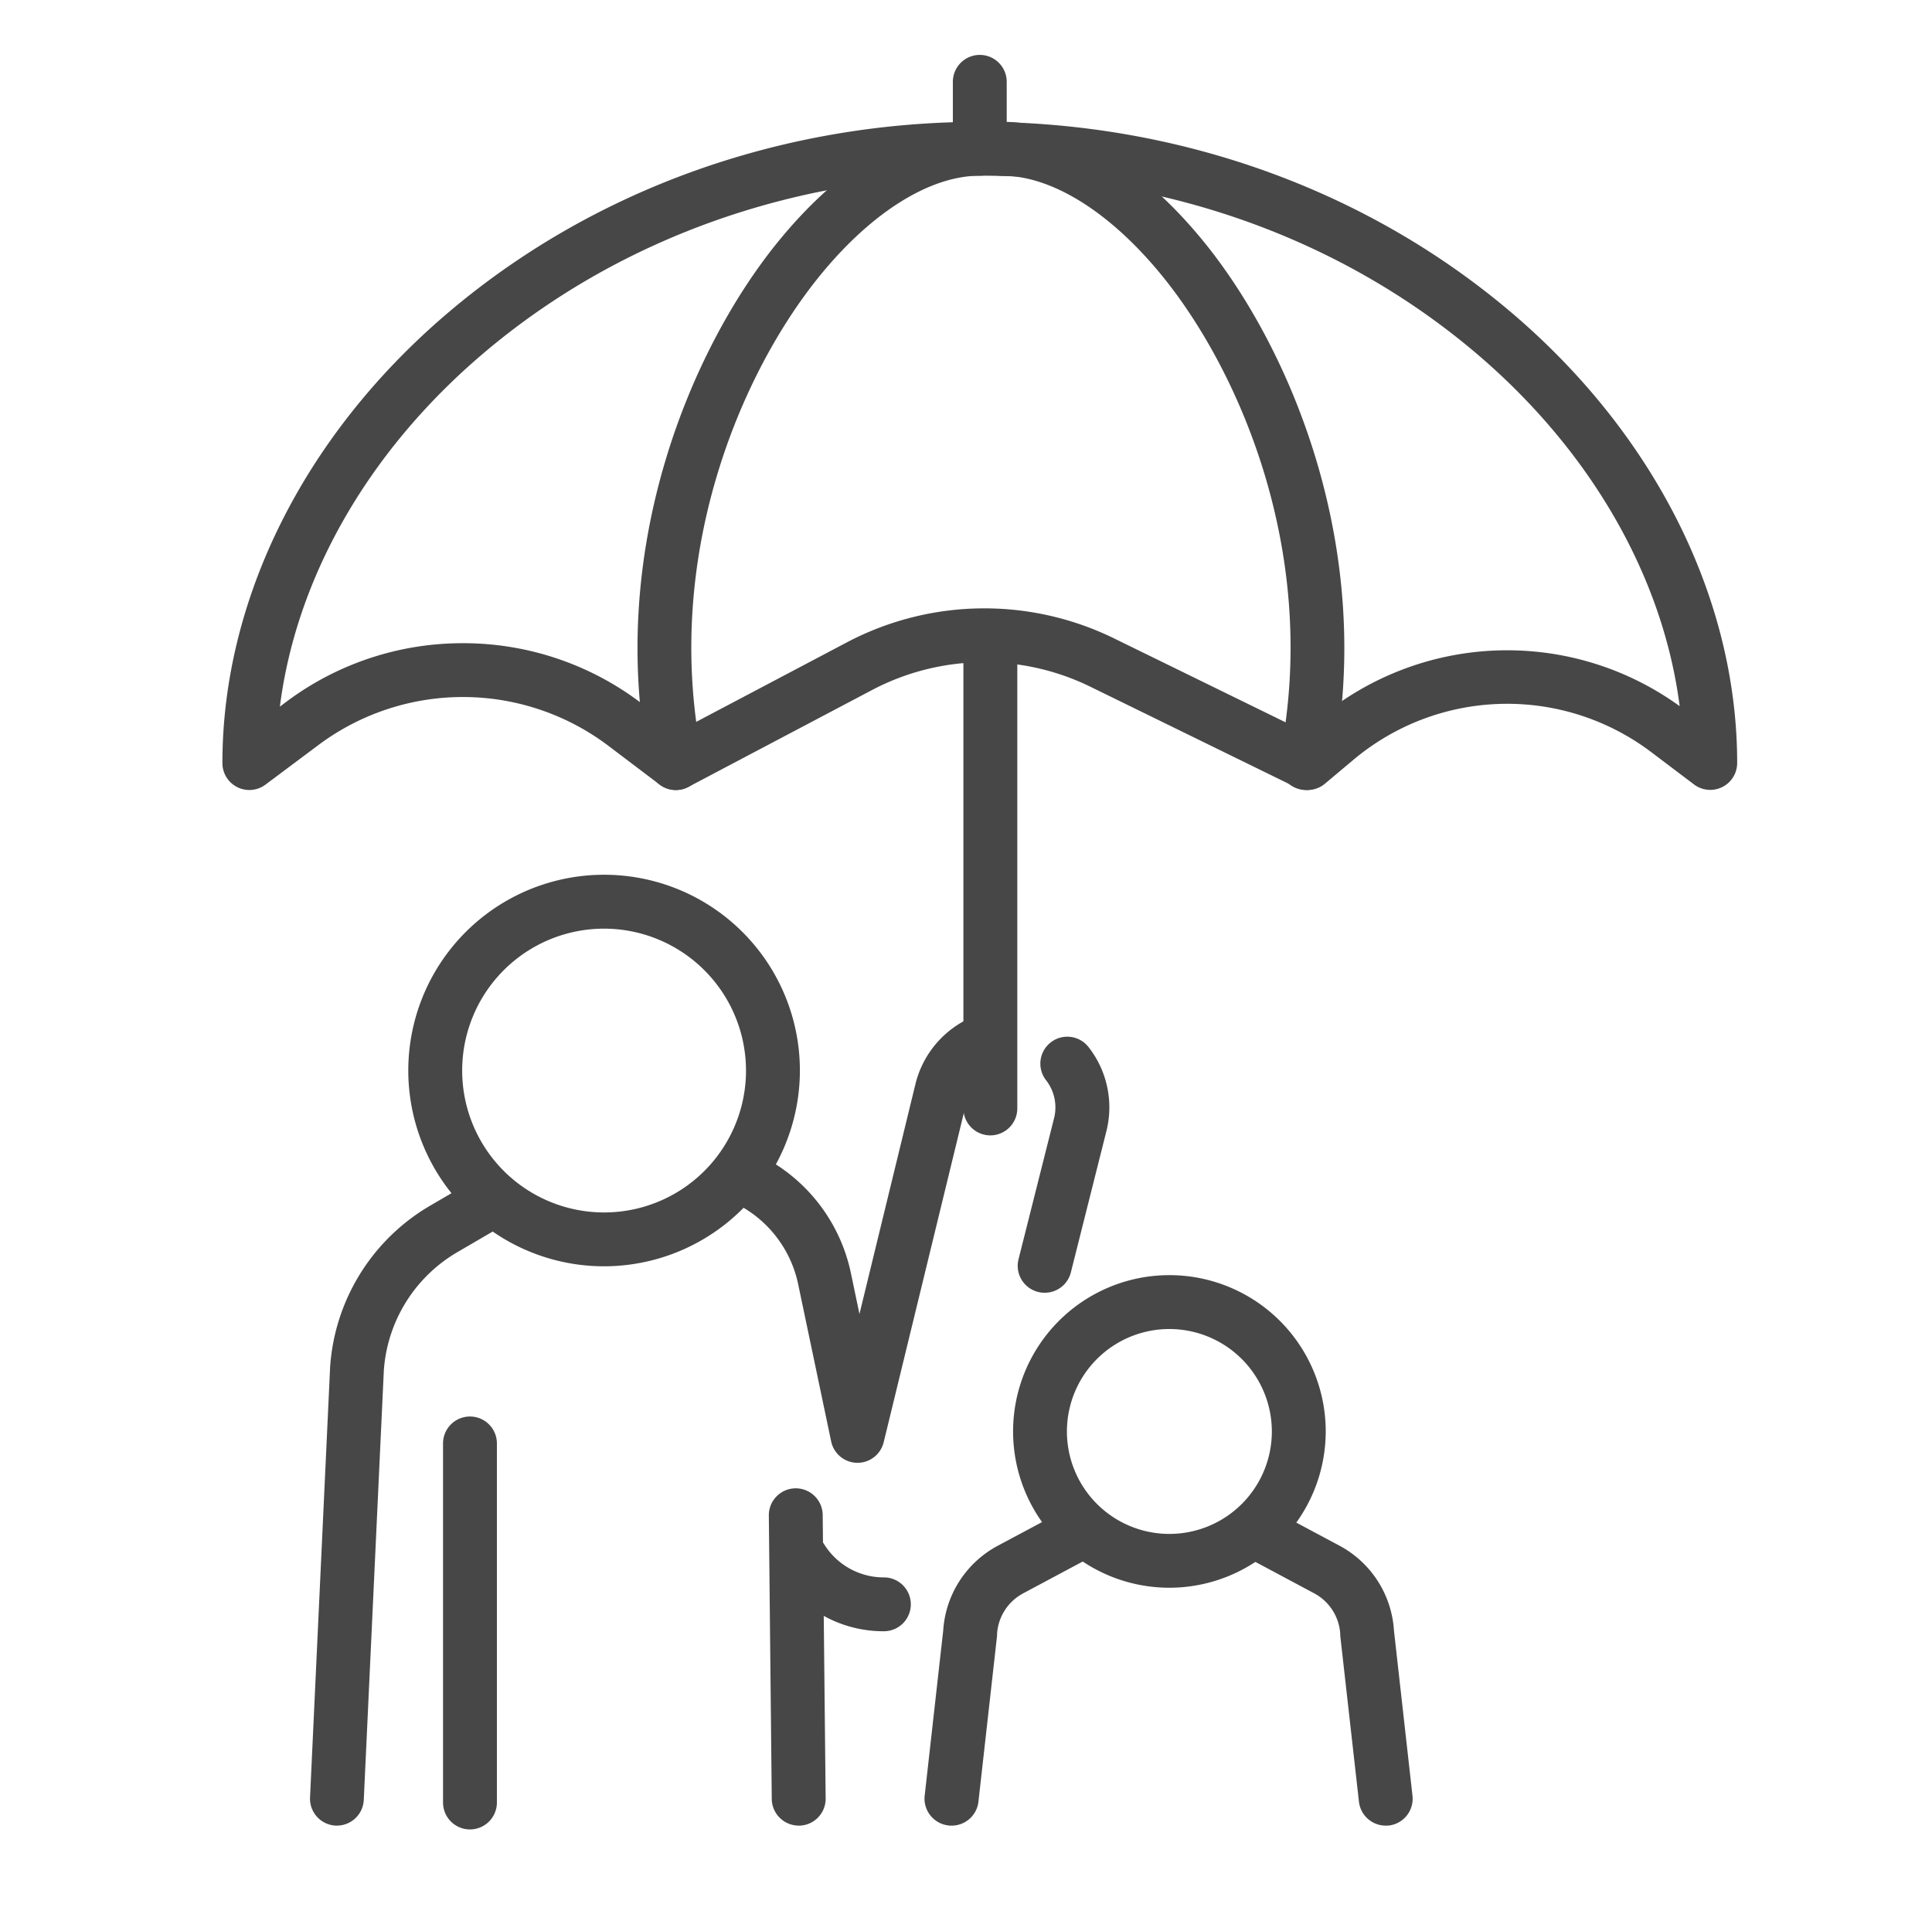 <svg xmlns="http://www.w3.org/2000/svg" viewBox="0 0 771.21 761.48"><defs><style>.cls-1{fill:#474747;}</style></defs><g id="Layer_2" data-name="Layer 2"><path class="cls-1" d="M241.14,505.55A78.16,78.16,0,1,1,319.3,427.4,78.24,78.24,0,0,1,241.14,505.55Zm0-134.8a56.65,56.65,0,1,0,56.65,56.65A56.71,56.71,0,0,0,241.14,370.75Z"></path><path class="cls-1" d="M466.8,633.88a62.4,62.4,0,1,1,62.4-62.4A62.47,62.47,0,0,1,466.8,633.88Zm0-103.29a40.9,40.9,0,1,0,40.89,40.89A40.93,40.93,0,0,0,466.8,530.59Z"></path><path class="cls-1" d="M352.81,651.25a49.31,49.31,0,0,1-42.06-23.31A10.75,10.75,0,1,1,329,616.54a28,28,0,0,0,23.83,13.21,10.75,10.75,0,1,1,0,21.5Z"></path><path class="cls-1" d="M417,516.11a10.44,10.44,0,0,1-2.64-.33,10.75,10.75,0,0,1-7.8-13l14.19-56.32a17.66,17.66,0,0,0-3.21-15.23,10.75,10.75,0,0,1,17-13.18,39,39,0,0,1,7.08,33.66L427.46,508A10.76,10.76,0,0,1,417,516.11Z"></path><path class="cls-1" d="M342.31,584h-.17a10.75,10.75,0,0,1-10.36-8.54l-13.16-62.71a46.64,46.64,0,0,0-24.15-31.88l-1.25-.65a10.75,10.75,0,0,1,9.94-19.07l1.25.65a68.09,68.09,0,0,1,35.26,46.53l3.41,16.26,22.33-91.75a39.3,39.3,0,0,1,24-27.34,10.75,10.75,0,0,1,7.77,20,17.82,17.82,0,0,0-10.86,12.37L352.75,575.77A10.75,10.75,0,0,1,342.31,584Z"></path><path class="cls-1" d="M553.13,728.85a10.76,10.76,0,0,1-10.67-9.56L535,653.06c0-.21,0-.43,0-.64a19.73,19.73,0,0,0-10.33-16.27l-27-14.43a10.75,10.75,0,0,1,10.14-19l27,14.43A41.34,41.34,0,0,1,556.44,651l7.39,65.93a10.77,10.77,0,0,1-9.49,11.89C553.94,728.82,553.53,728.85,553.13,728.85Z"></path><path class="cls-1" d="M379.81,728.85c-.4,0-.8,0-1.21-.07a10.77,10.77,0,0,1-9.49-11.89l7.4-65.93a41.33,41.33,0,0,1,21.64-33.77l27-14.43a10.75,10.75,0,1,1,10.14,19l-27,14.43A19.75,19.75,0,0,0,398,652.42c0,.21,0,.43,0,.64l-7.43,66.23A10.76,10.76,0,0,1,379.81,728.85Z"></path><path class="cls-1" d="M134.5,728.84H134a10.75,10.75,0,0,1-10.24-11.24l8-171.43a1.27,1.27,0,0,0,0-.2,80.92,80.92,0,0,1,40-64.66l16.79-9.8a10.76,10.76,0,0,1,10.84,18.58l-16.8,9.8a59.43,59.43,0,0,0-29.38,47.39l-8,171.32A10.75,10.75,0,0,1,134.5,728.84Z"></path><path class="cls-1" d="M522,315.4a10.76,10.76,0,0,1-4.72-1.09l-82.18-40.22a96.19,96.19,0,0,0-86.88,1.33L274.8,314.16a10.77,10.77,0,0,1-11.51-.94l-20.66-15.64a96.33,96.33,0,0,0-115.26-.33l-21.4,16a10.75,10.75,0,0,1-17.19-8.61c0-65.22,32.49-130.48,89.15-179,57.9-49.63,133.61-77,213.18-77S546.39,76,604.28,125.6c56.67,48.57,89.16,113.83,89.16,179a10.75,10.75,0,0,1-17.25,8.56L659.57,300.6A95.39,95.39,0,0,0,540,303.55l-11.12,9.33A10.72,10.72,0,0,1,522,315.4ZM184.78,256.79a117.24,117.24,0,0,1,70.83,23.65l15.2,11.5,67.34-35.54a117.74,117.74,0,0,1,106.38-1.62l75.89,37.14,5.76-4.84a117.39,117.39,0,0,1,144.3-5.16c-6.56-51.22-35-101.23-80.19-140-54-46.29-124.74-71.78-199.18-71.78S245.93,95.64,191.93,141.93c-45.27,38.8-73.7,88.89-80.21,140.18l2.77-2.08A117.3,117.3,0,0,1,184.78,256.79Z"></path><path class="cls-1" d="M269.77,315.4a10.76,10.76,0,0,1-10.53-8.63c-17.62-87.36,16.81-168.08,51.66-210.65,21.71-26.54,46-42.74,69.46-46.59V32.67a10.75,10.75,0,0,1,21.5,0V59.39a10.75,10.75,0,0,1-10.75,10.76c-19.81,0-43,14.43-63.57,39.59-31.87,38.93-63.35,112.79-47.22,192.78a10.75,10.75,0,0,1-8.41,12.67A11.16,11.16,0,0,1,269.77,315.4Z"></path><path class="cls-1" d="M521.35,315.4a11.06,11.06,0,0,1-2.13-.21,10.76,10.76,0,0,1-8.42-12.67c16.14-80-15.35-153.84-47.21-192.78C443,84.58,419.82,70.15,400,70.15a10.76,10.76,0,1,1,0-21.51c26.67,0,55.15,16.86,80.21,47.48,34.84,42.57,69.28,123.29,51.65,210.65A10.75,10.75,0,0,1,521.35,315.4Z"></path><path class="cls-1" d="M395.32,453.28a10.75,10.75,0,0,1-10.75-10.76V261.31a10.76,10.76,0,0,1,21.51,0V442.52A10.76,10.76,0,0,1,395.32,453.28Z"></path><path class="cls-1" d="M318.82,728.84a10.76,10.76,0,0,1-10.75-10.64L306.9,605.06a10.75,10.75,0,0,1,10.64-10.87h.11a10.75,10.75,0,0,1,10.75,10.64L329.58,718a10.75,10.75,0,0,1-10.64,10.86Z"></path><path class="cls-1" d="M187.6,730.37a10.75,10.75,0,0,1-10.75-10.76V576.27a10.75,10.75,0,0,1,21.5,0V719.61A10.75,10.75,0,0,1,187.6,730.37Z"></path></g></svg>